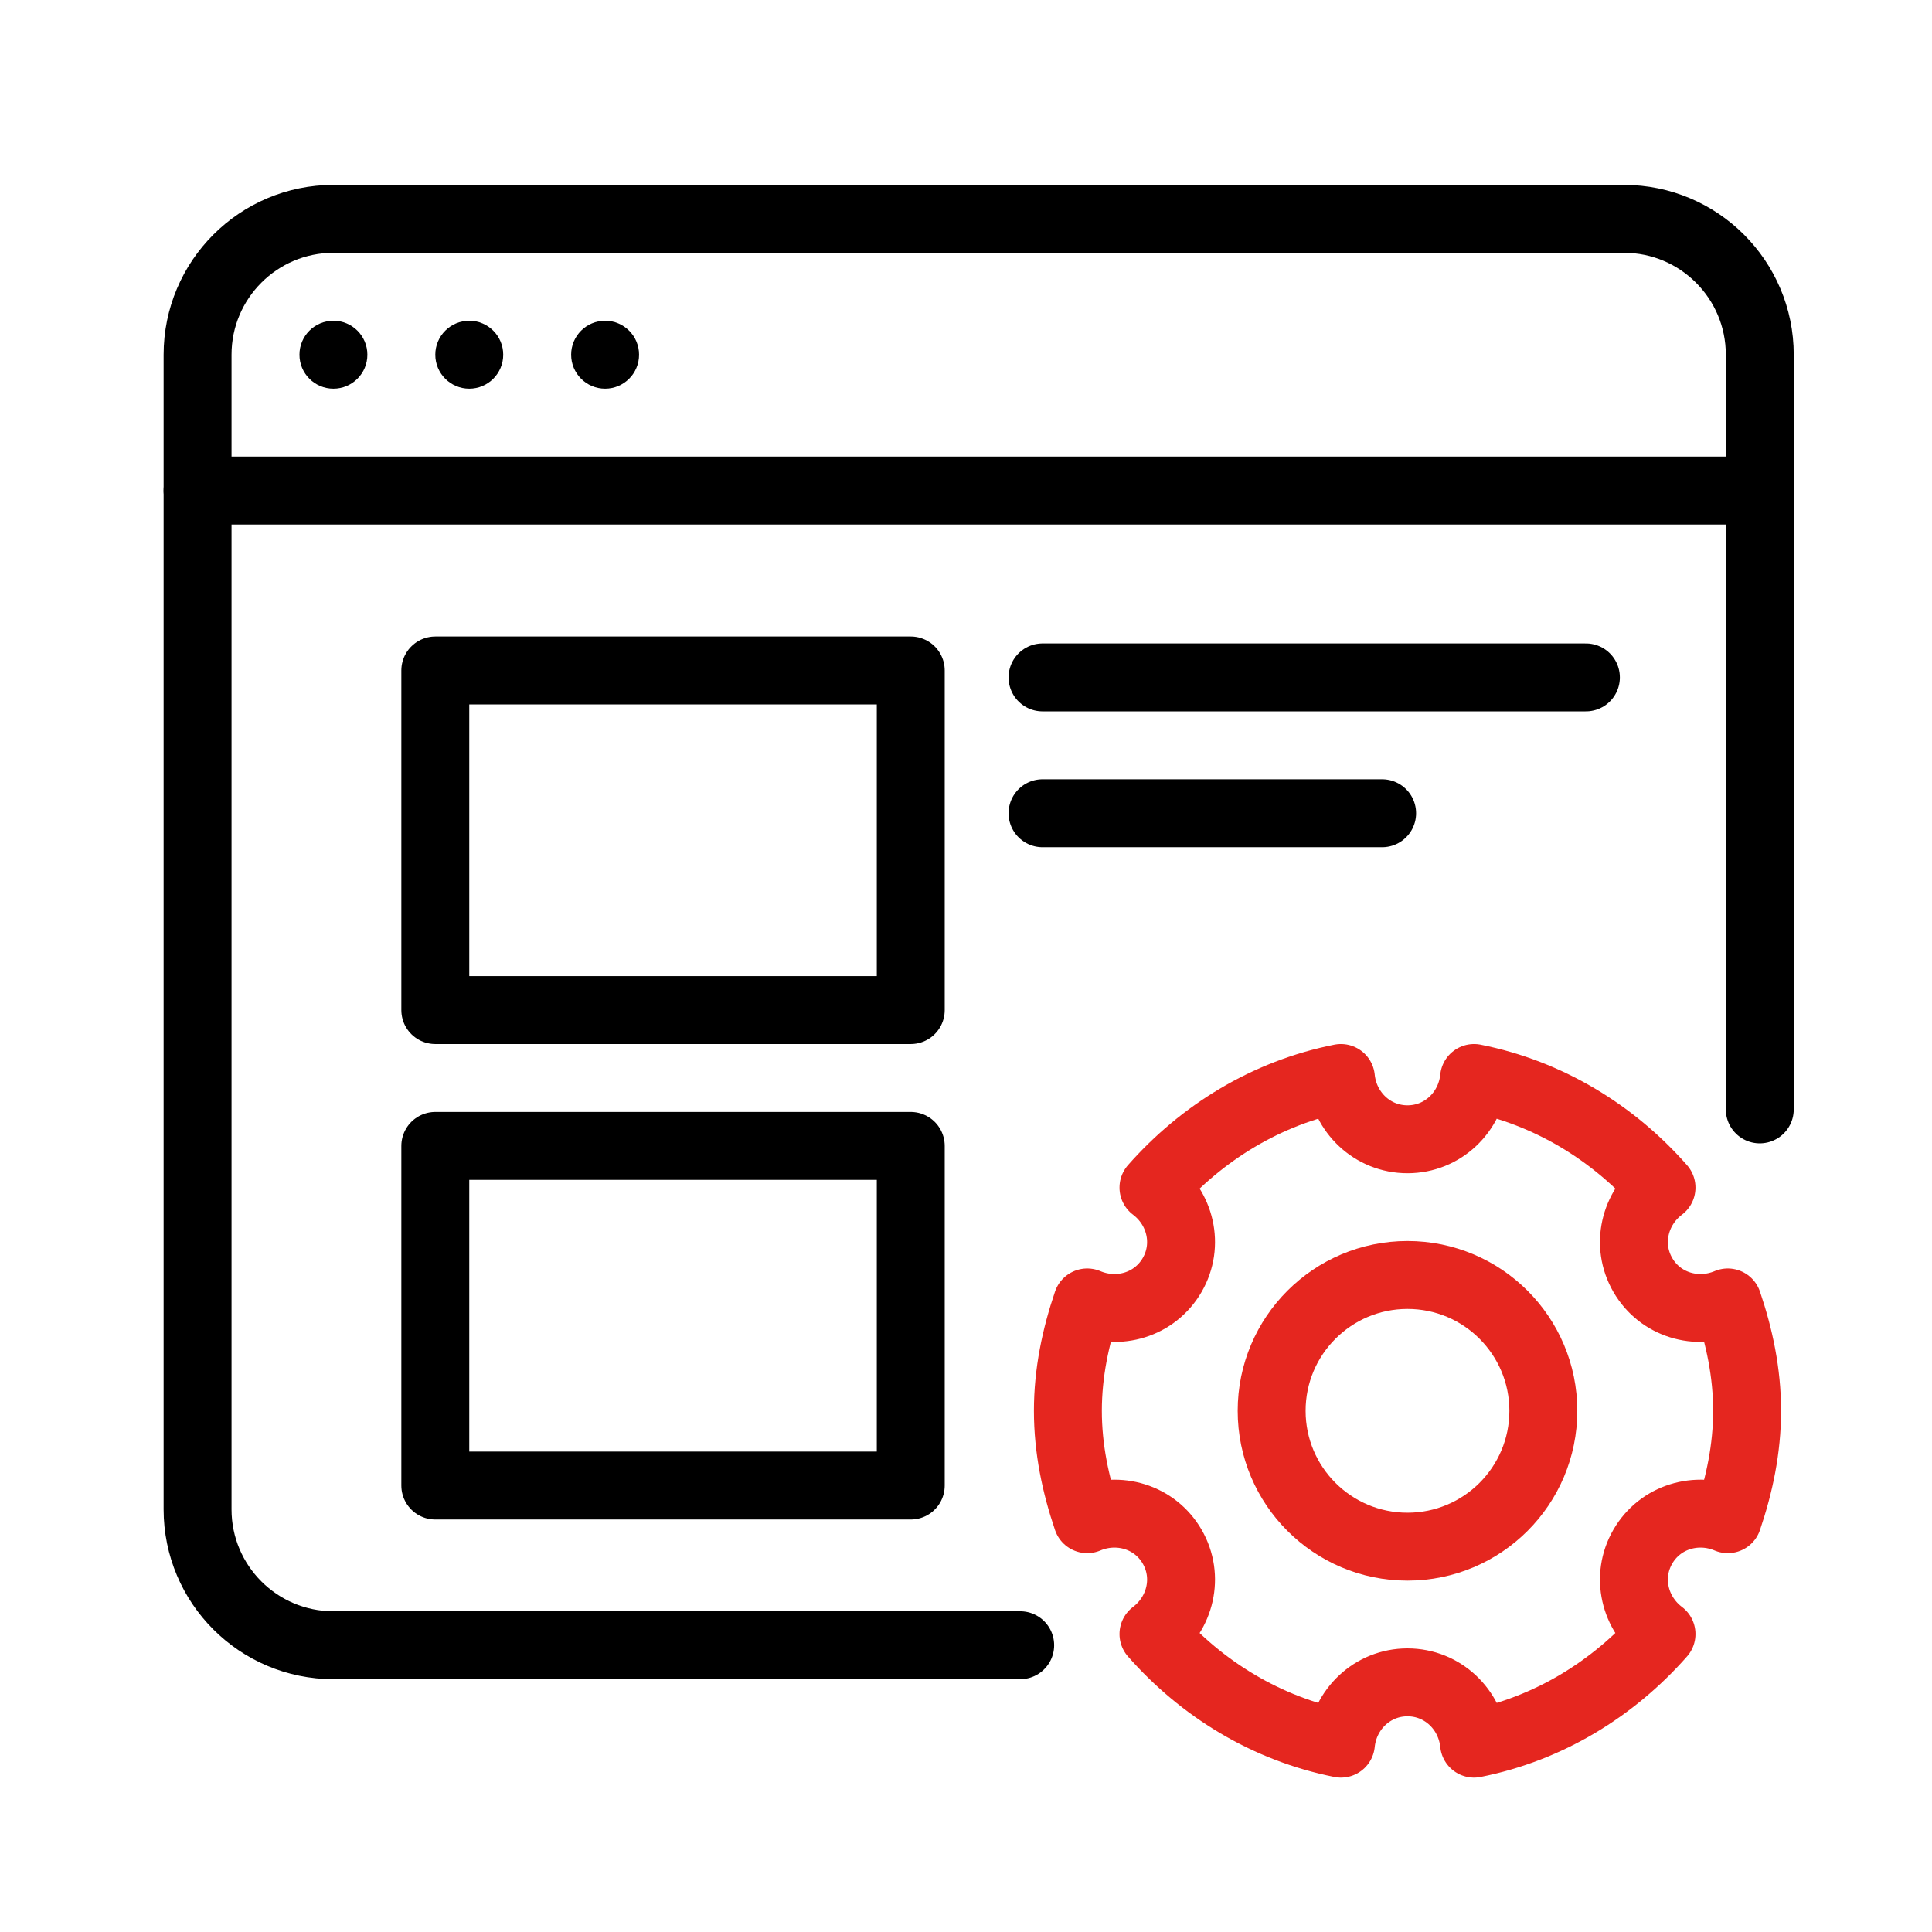 <?xml version="1.0" encoding="UTF-8"?><svg id="App_Settings" xmlns="http://www.w3.org/2000/svg" viewBox="0 0 128 128"><defs><style>.cls-1{stroke-width:0px;}.cls-2{stroke:#000;}.cls-2,.cls-3{fill:none;stroke-linecap:round;stroke-linejoin:round;stroke-width:4.5px;}.cls-3{stroke:#e5261f;}</style></defs><path class="cls-3" d="M108.84,102.47c1.15-1.99,3.57-2.69,5.63-1.82.77-2.27,1.28-4.65,1.28-7.18s-.51-4.91-1.28-7.18c-2.06.87-4.48.17-5.63-1.82-1.15-1.99-.55-4.44,1.24-5.79-3.2-3.64-7.49-6.28-12.42-7.26-.23,2.27-2.08,4.06-4.41,4.06s-4.18-1.79-4.41-4.06c-4.94.98-9.22,3.63-12.42,7.26,1.79,1.35,2.39,3.8,1.24,5.79-1.15,1.99-3.57,2.69-5.63,1.82-.77,2.27-1.28,4.65-1.28,7.18s.51,4.91,1.28,7.18c2.06-.87,4.48-.17,5.63,1.82,1.15,1.99.55,4.44-1.24,5.79,3.2,3.64,7.49,6.28,12.42,7.26.23-2.27,2.08-4.06,4.41-4.06s4.18,1.79,4.41,4.06c4.94-.98,9.22-3.63,12.42-7.26-1.79-1.35-2.39-3.8-1.24-5.79Z"/><circle class="cls-3" cx="93.25" cy="93.47" r="9"/><rect class="cls-2" x="28.84" y="44.42" width="31.5" height="22.5"/><rect class="cls-2" x="28.84" y="75.92" width="31.5" height="22.5"/><path class="cls-2" d="M67.59,109H22.09c-4.97,0-9-4.03-9-9V23.5c0-4.97,4.03-9,9-9h85.5c4.97,0,9,4.03,9,9v50"/><line class="cls-2" x1="13.09" y1="32.5" x2="116.59" y2="32.5"/><circle class="cls-1" cx="22.09" cy="23.5" r="2.25"/><circle class="cls-1" cx="31.09" cy="23.5" r="2.25"/><circle class="cls-1" cx="40.09" cy="23.5" r="2.25"/><line class="cls-2" x1="69.07" y1="44.88" x2="105.07" y2="44.88"/><line class="cls-2" x1="69.07" y1="53.88" x2="91.57" y2="53.88"/></svg>